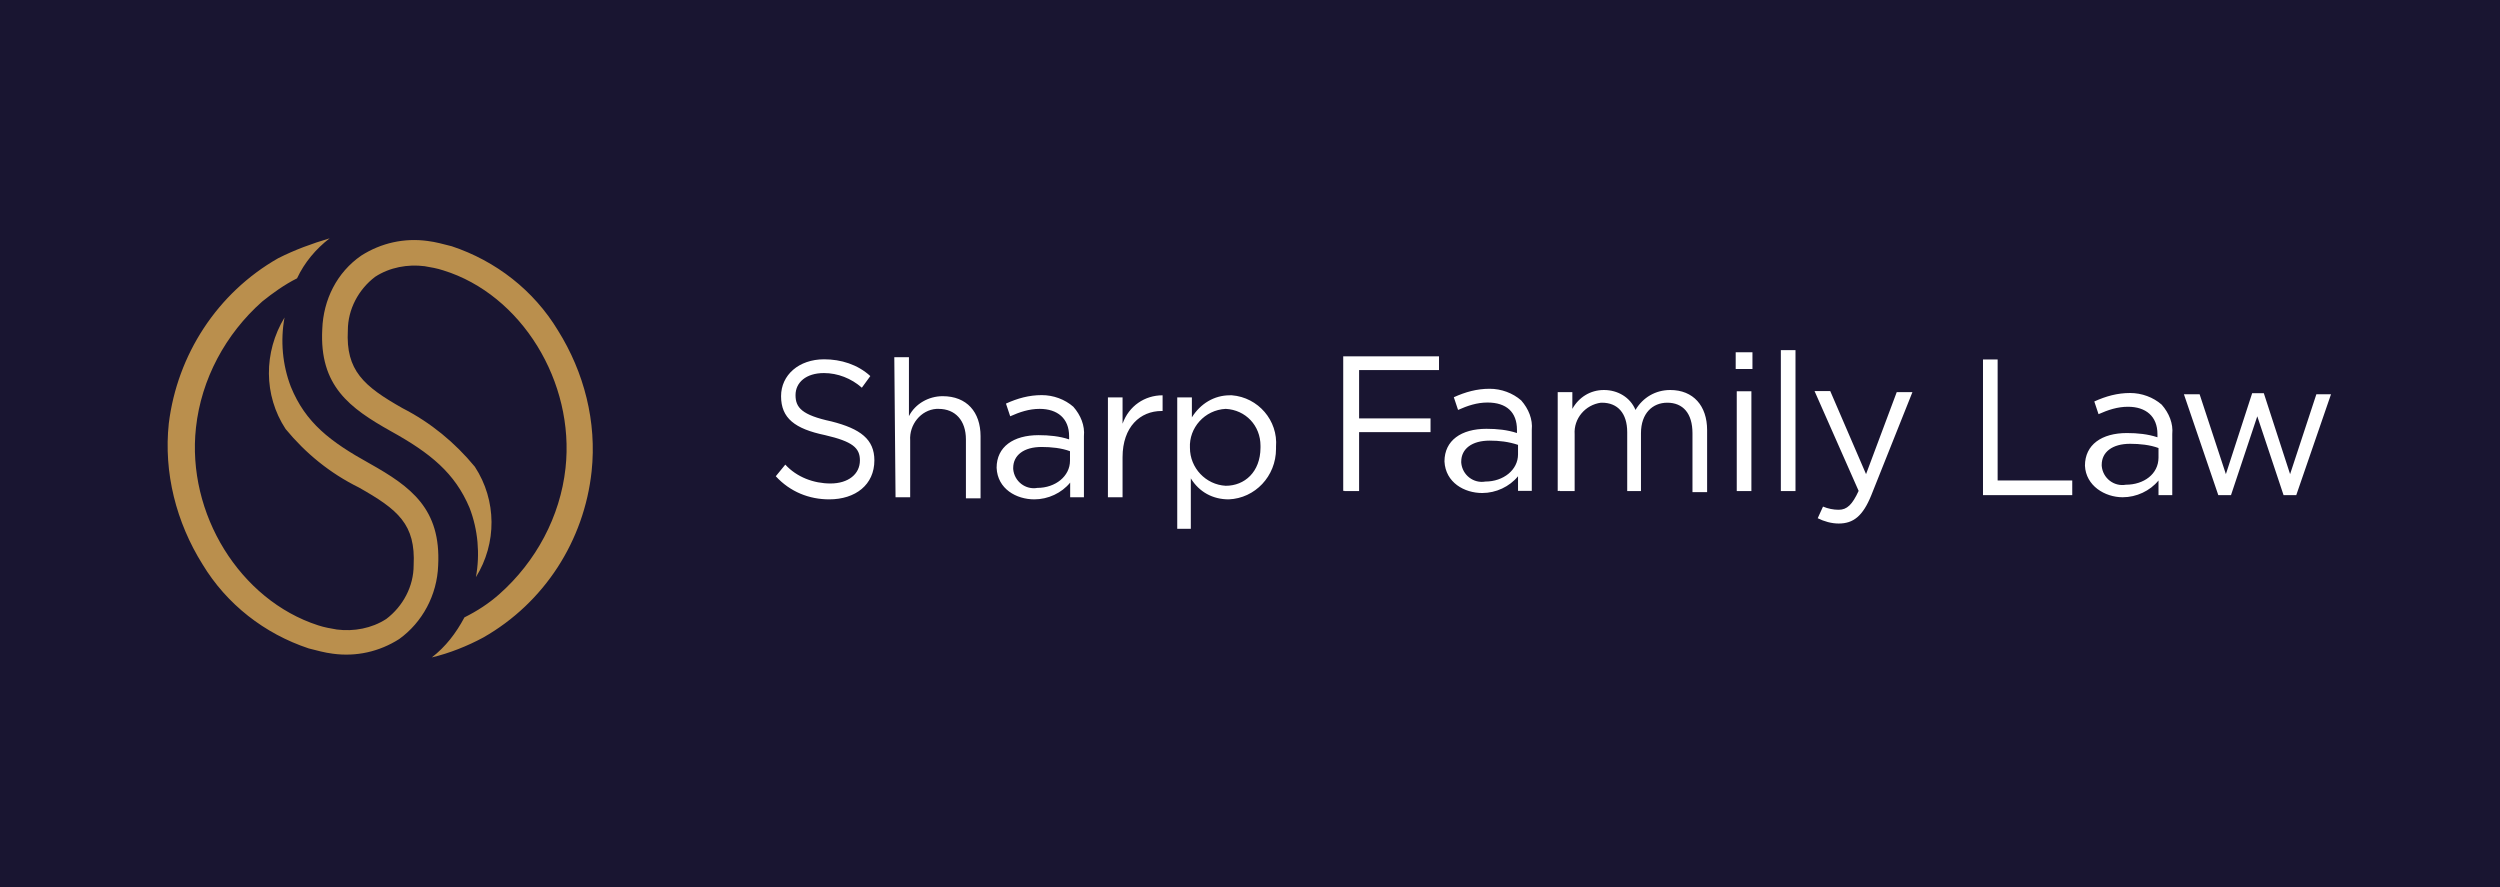 <?xml version="1.0" encoding="utf-8"?>
<!-- Generator: Adobe Illustrator 25.4.1, SVG Export Plug-In . SVG Version: 6.00 Build 0)  -->
<svg version="1.1" id="Layer_1" xmlns="http://www.w3.org/2000/svg" xmlns:xlink="http://www.w3.org/1999/xlink" x="0px" y="0px"
	 viewBox="0 0 1417.3 503" style="enable-background:new 0 0 1417.3 503;" xml:space="preserve">
<style type="text/css">
	.st0{fill:#191531;}
	.st1{fill:#BA8F4D;}
	.st2{fill:#FFFFFF;}
</style>
<rect x="-0.5" y="-3.8" class="st0" width="1419.8" height="508.5"/>
<g id="Page-1">
	<g id="Group">
		<g id="sharp-logo-icon">
			<path id="Shape" class="st1" d="M161.9,243.2c-12.5-19.1-12.5-43.5-0.6-63.2c-2.4,13.1-1.2,26.8,3.6,39.3
				c8.3,20.3,22.1,31,44.7,43.5c23.3,13.1,40.5,25.6,38.8,57.8c-0.6,16.7-8.9,32.2-22.1,41.7c-11.3,7.2-24.4,10.1-37.6,8.3
				c-4.8-0.6-8.9-1.8-13.7-3c-25-8.3-46.5-25-60.2-47.7c-14.9-23.8-22.1-51.9-19.1-79.9c4.8-38.8,27.4-73.9,62-93.6
				c9.5-4.8,19.1-8.3,29.2-11.3c-7.8,6-14.3,13.7-18.5,22.7c-7.2,3.6-13.7,8.3-19.7,13.1c-20.9,18.5-34.6,44.1-37.6,71.5
				c-5.4,48.9,25,97.8,69.2,112.1c3.6,1.2,7.2,1.8,10.7,2.4c9.5,1.2,19.7-0.6,28-6c9.5-7.2,15.5-18.5,15.5-30.4
				c1.2-23.3-8.9-31.6-31-44.1C186.9,268.2,173.2,256.9,161.9,243.2 M269.2,264.6c12.5,19.1,12.5,43.5,0.6,62.6
				c2.4-13.1,1.2-26.8-3.6-39.3c-8.3-19.7-22.1-31-44.7-43.5c-23.3-13.1-40.5-25.6-38.8-57.8c0.6-16.7,8.3-32.2,22.1-41.7
				c11.3-7.2,24.4-10.1,37.6-8.3c4.8,0.6,8.9,1.8,13.7,3c25,8.3,46.5,25,60.2,47.7c14.9,23.8,22.1,51.9,19.1,79.9
				c-4.2,39.3-26.8,74.5-61.4,94.2c-8.9,4.8-19.1,8.9-29.2,11.3c7.8-6,13.7-13.7,18.5-22.7c7.2-3.6,13.7-7.8,19.7-13.1
				c20.9-18.5,34.6-44.1,37.6-71.5c5.4-48.9-25-98.4-69.2-112.1c-3.6-1.2-7.2-1.8-10.7-2.4c-9.5-1.2-19.7,0.6-28,6
				c-9.5,7.2-15.5,18.5-15.5,30.4c-1.2,22.7,8.9,31.6,31,44.1C244.2,239.6,257.9,250.9,269.2,264.6"/>
		</g>
		<g id="sharp-logo" transform="translate(58, 10)">
			<path id="Shape_00000005226677678932521920000004555525439210098847_" class="st2" d="M1199.6,270.7h7.2l14.9-44.7l14.9,44.7h7.2
				l19.7-57.2h-8.3l-14.9,45.3l-14.9-45.9h-6.6l-14.9,45.9l-14.9-45.3h-8.9L1199.6,270.7z M1147.2,264.8
				c-6.6,1.2-13.1-3.6-13.7-10.7v-0.6l0,0c0-7.2,6-11.9,16.1-11.9c5.4,0,11.3,0.6,16.1,2.4v5.4
				C1165.7,258.8,1157.3,264.8,1147.2,264.8 M1145.4,271.9c7.8,0,15.5-3.6,20.3-9.5v8.3h7.8v-34.6c0.6-6-1.8-11.9-6-16.7
				c-4.8-4.2-11.3-6.6-17.9-6.6c-7.2,0-13.7,1.8-20.3,4.8l2.4,7.2c5.4-2.4,10.7-4.2,16.7-4.2c10.1,0,16.7,5.4,16.7,15.5v1.8
				c-5.4-1.8-11.3-2.4-17.3-2.4c-14.3,0-23.8,6.6-23.8,18.5l0,0C1124.5,265.4,1135.3,271.9,1145.4,271.9 M1066.1,270.7h50.7v-8.3
				h-42.3v-68.6h-8.3V270.7z M999.9,258.8l-20.3-47.1h-8.9l25,56.6c-3.6,7.8-6.6,10.7-11.3,10.7c-3,0-6-0.6-8.9-1.8l-3,6.6
				c3.6,1.8,7.8,3,11.9,3c8.3,0,13.7-4.2,18.5-16.1l23.3-58.4h-8.9L999.9,258.8z M951.6,268.4h8.3v-79.9h-8.3V268.4z M926.6,268.4
				h8.3v-56.6h-8.3V268.4z M926,199.2h9.5v-9.5H926V199.2z M826.4,268.4h8.3v-32.2c-0.6-8.9,6-16.7,14.9-17.9h0.6
				c8.9,0,14.3,6,14.3,16.7v33.4h7.8v-32.8c0-11.3,6.6-17.3,14.9-17.3c8.9,0,14.3,6,14.3,17.3v33.4h8.3v-35.2
				c0-13.7-7.8-22.7-20.9-22.7c-8.3,0-15.5,4.2-19.7,11.3c-3-7.2-10.1-11.3-17.9-11.3s-14.3,4.2-17.9,10.7v-9.5h-8.3v56H826.4z
				 M784.1,263c-6.6,1.2-13.1-3.6-13.7-10.7v-0.6l0,0c0-7.2,6-11.9,16.1-11.9c5.4,0,10.7,0.6,16.1,2.4v5.4
				C802.6,256.4,794.3,263,784.1,263 M782.3,269.5c7.8,0,15.5-3.6,20.3-9.5v8.3h7.8v-34.6c0.6-6-1.8-11.9-6-16.7
				c-4.8-4.2-11.3-6.6-17.9-6.6c-7.2,0-13.7,1.8-20.3,4.8l2.4,7.2c5.4-2.4,10.7-4.2,16.7-4.2c10.7,0,16.7,5.4,16.7,15.5v1.8
				c-5.4-1.8-11.3-2.4-17.3-2.4c-14.3,0-23.8,6.6-23.8,18.5l0,0C761.5,263.6,772.2,269.5,782.3,269.5 M704.2,268.4h8.3V235h40.5
				v-7.8h-40.5v-27.4h45.3V192h-54.3v76.3H704.2z M636.9,265.4c-11.3-0.6-20.3-10.1-20.3-21.5l0,0l0,0c-0.6-11.3,8.3-21.5,20.3-22.1
				l0,0c11.3,0.6,19.7,9.5,19.7,20.9c0,0.6,0,0.6,0,1.2l0,0C656.5,257.6,647.6,265.4,636.9,265.4 M608.8,289.8h8.3v-28.6
				c4.8,7.8,12.5,11.9,21.5,11.9c14.9-0.6,26.8-13.1,26.8-28.6c0-0.6,0-0.6,0-1.2l0,0c1.2-14.9-10.1-28-25-29.2c-0.6,0-0.6,0-1.2,0
				c-8.9,0-16.7,4.8-21.5,12.5v-11.3h-8.3v74.5H608.8z M570.1,271.9h8.3v-22.7c0-17.3,10.1-26.2,22.1-26.2h0.6v-8.9
				c-10.1,0-19.1,6-22.7,16.1v-14.9h-8.3V271.9L570.1,271.9z M530.1,266.6c-6.6,1.2-13.1-3.6-13.7-10.7v-0.6l0,0
				c0-7.2,6-11.9,16.1-11.9c5.4,0,11.3,0.6,16.1,2.4v5.4C548.6,260,540.3,266.6,530.1,266.6 M528.4,273.1c7.8,0,15.5-3.6,20.3-9.5
				v8.3h7.8v-34.6c0.6-6-1.8-11.9-6-16.7c-4.8-4.2-11.3-6.6-17.9-6.6c-7.2,0-13.7,1.8-20.3,4.8l2.4,7.2c5.4-2.4,10.7-4.2,16.7-4.2
				c10.1,0,16.7,5.4,16.7,15.5v1.8c-5.4-1.8-11.3-2.4-17.3-2.4c-14.3,0-23.8,6.6-23.8,18.5l0,0C507.5,267.2,518.2,273.1,528.4,273.1
				 M449.7,271.9h8.3v-32.2c-0.6-8.9,6-17.3,14.9-17.9c0.6,0,1.2,0,1.2,0c9.5,0,15.5,6.6,15.5,17.3v33.4h8.3v-35.2
				c0-13.7-7.8-22.7-21.5-22.7c-7.8,0-15.5,4.2-19.1,11.3v-33.4h-8.3L449.7,271.9L449.7,271.9z M412.1,273.1
				c14.9,0,25.6-8.3,25.6-22.1l0,0c0-11.9-7.8-17.9-24.4-22.1c-16.7-3.6-20.3-7.8-20.3-14.9l0,0c0-7.2,6-12.5,16.1-12.5
				c7.8,0,15.5,3,21.5,8.3l4.8-6.6c-7.2-6.6-16.7-9.5-26.2-9.5c-14.3,0-24.4,8.9-24.4,20.9l0,0c0,12.5,7.8,18.5,25,22.1
				c15.5,3.6,19.7,7.2,19.7,14.3l0,0c0,7.8-6.6,13.1-16.7,13.1c-9.5,0-19.1-3.6-25.6-10.7l-5.4,6.6
				C390,268.9,400.8,273.1,412.1,273.1"/>
		</g>
	</g>
</g>
</svg>
